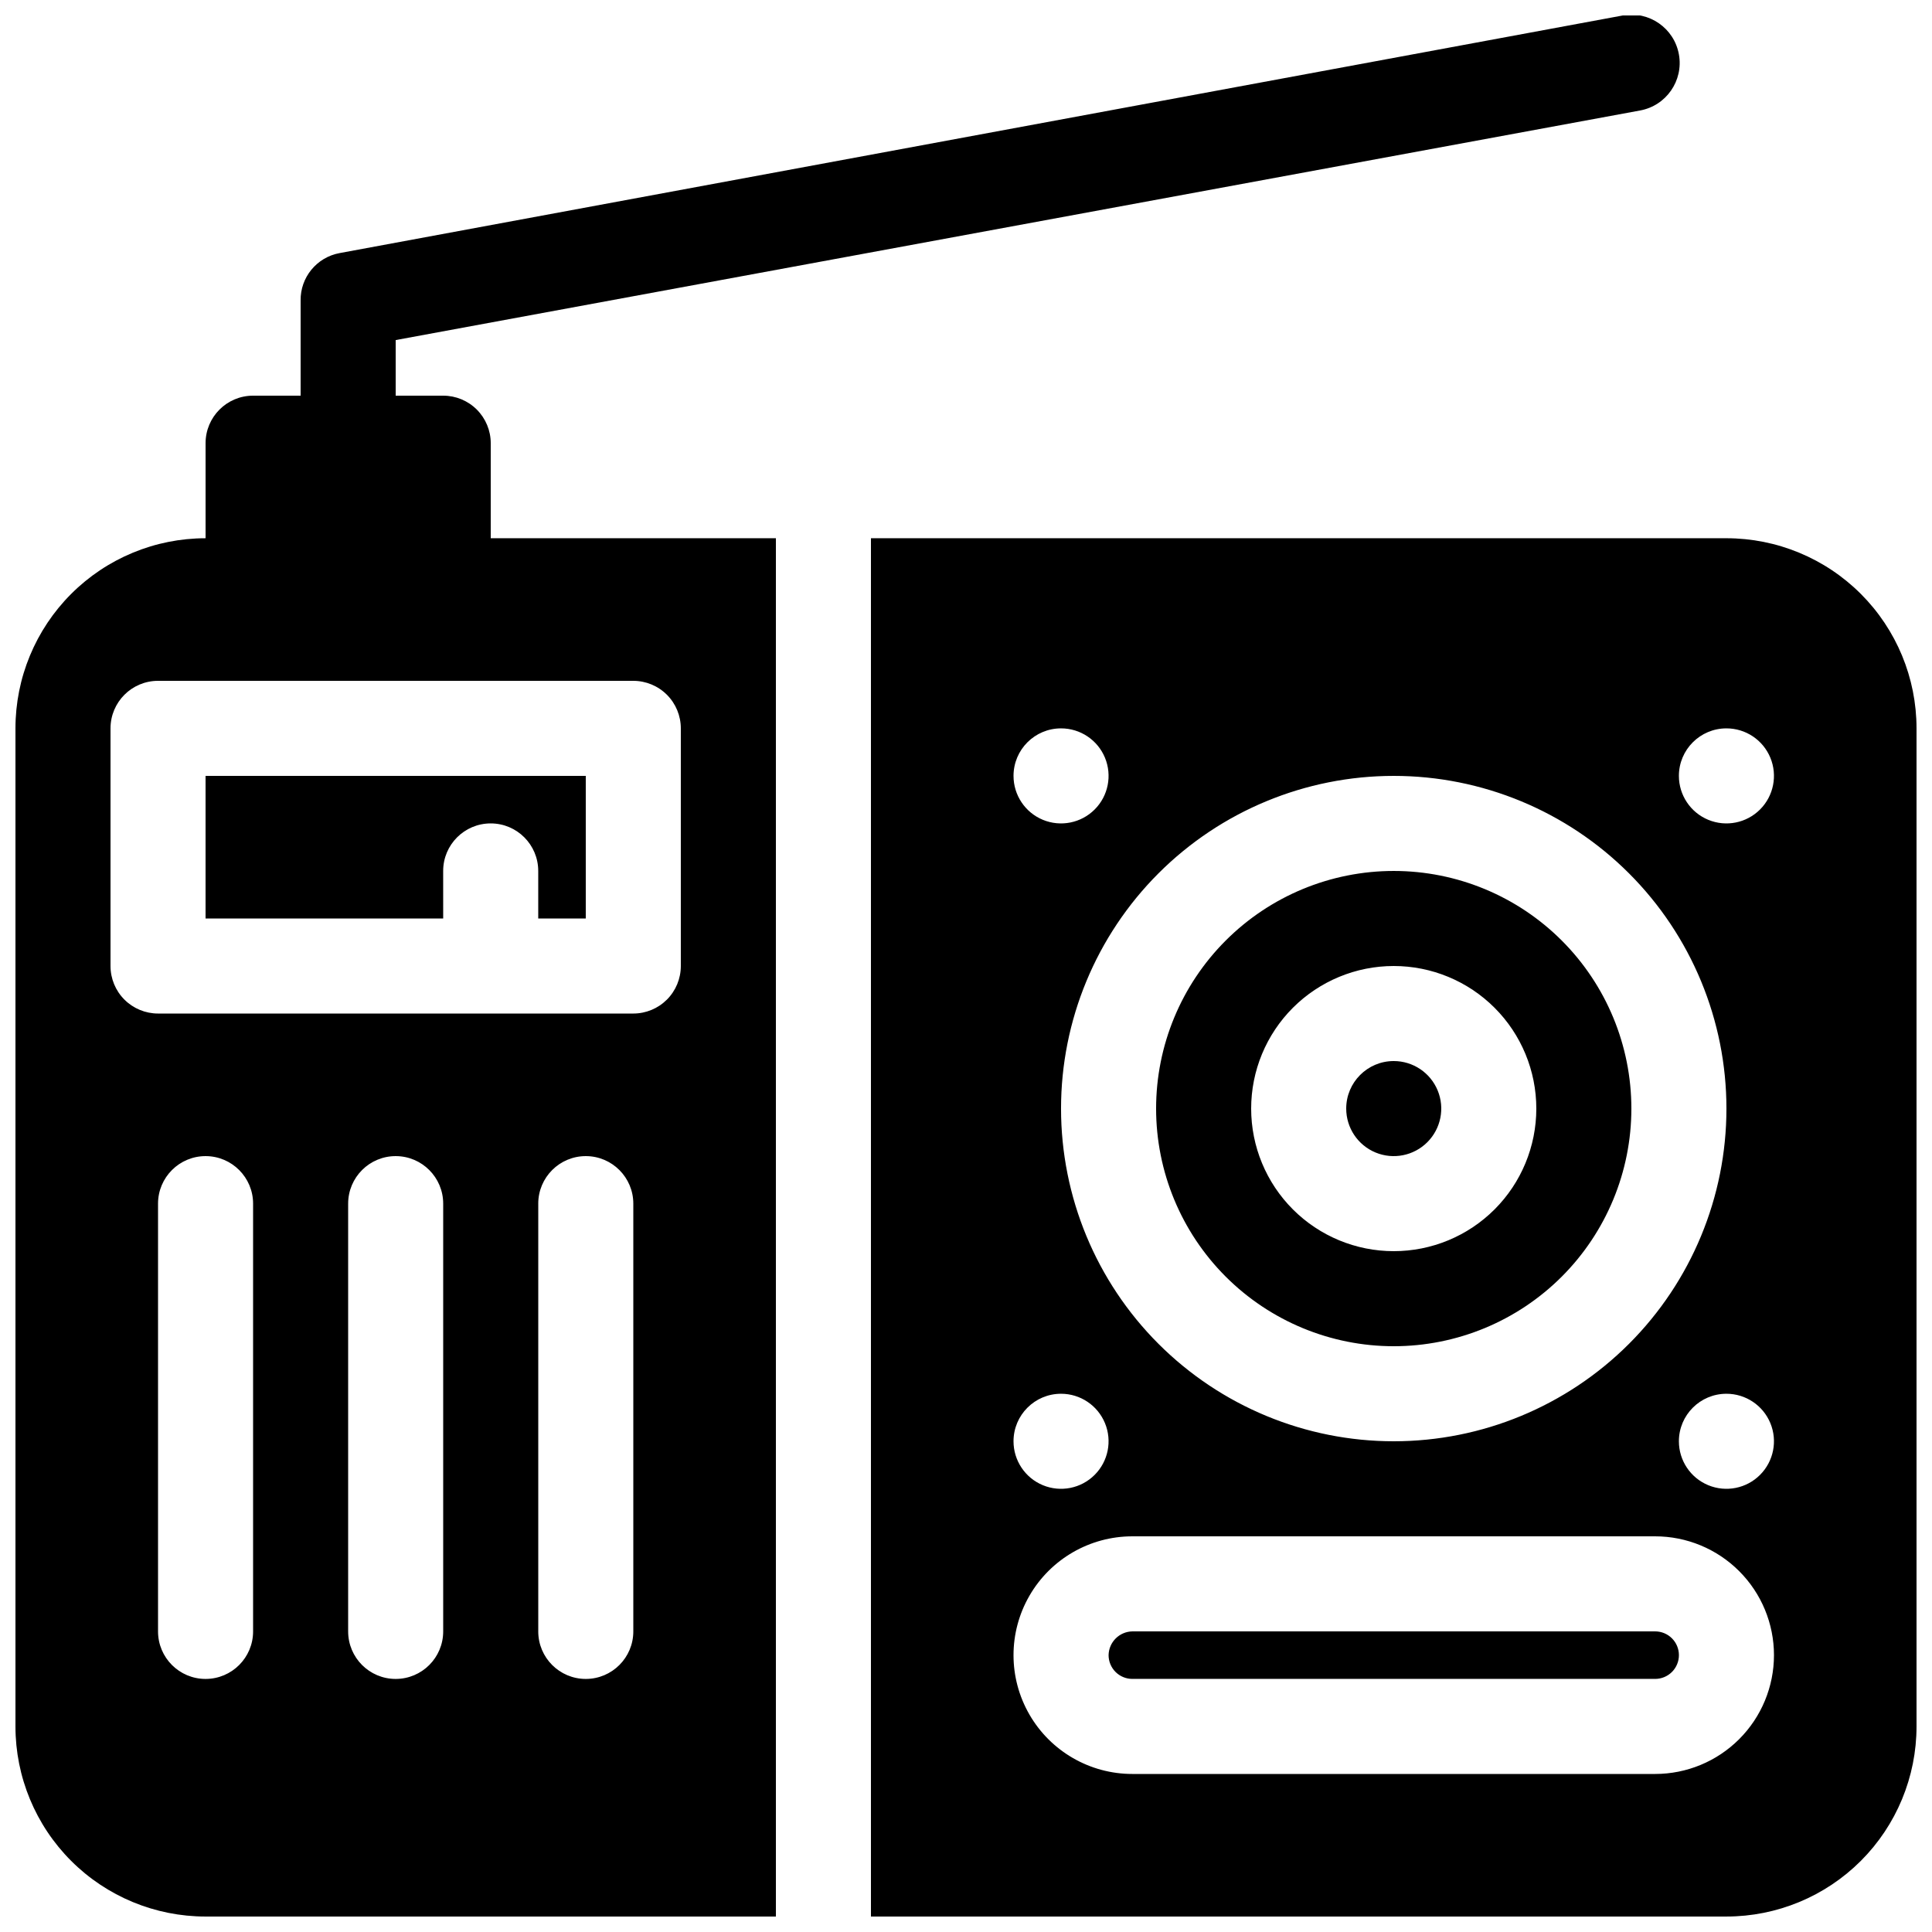 <?xml version="1.0" encoding="UTF-8"?>
<!-- Uploaded to: ICON Repo, www.svgrepo.com, Generator: ICON Repo Mixer Tools -->
<svg width="800px" height="800px" version="1.1" viewBox="144 144 512 512" xmlns="http://www.w3.org/2000/svg">
 <defs>
  <clipPath id="a">
   <path d="m148.09 148.09h503.81v503.81h-503.81z"/>
  </clipPath>
 </defs>
 <g clip-path="url(#a)">
  <path d="m198.48 286.64c-13.363 0-26.18 5.309-35.625 14.758-9.449 9.449-14.758 22.262-14.758 35.625v264.5c0 13.359 5.309 26.176 14.758 35.625 9.445 9.445 22.262 14.754 35.625 14.754h151.14v-365.26h-75.57v-25.191c0-3.34-1.328-6.543-3.691-8.906-2.359-2.359-5.562-3.688-8.906-3.688h-12.594v-14.734l329.74-60.836c6.957-1.254 11.582-7.906 10.328-14.863-1.25-6.957-7.906-11.582-14.859-10.328l-340.07 62.977h-0.004c-6.059 1.109-10.426 6.438-10.328 12.594v25.191h-12.594c-6.957 0-12.594 5.641-12.594 12.594zm176.33 0v365.26h226.71c13.359 0 26.176-5.309 35.625-14.754 9.445-9.449 14.754-22.266 14.754-35.625v-264.5c0-13.363-5.309-26.176-14.754-35.625-9.449-9.449-22.266-14.758-35.625-14.758zm239.31 295.99c0 8.352-3.316 16.359-9.223 22.266s-13.914 9.223-22.266 9.223h-138.55c-11.25 0-21.645-6-27.27-15.742s-5.625-21.746 0-31.488c5.625-9.742 16.02-15.746 27.27-15.746h138.55c8.352 0 16.359 3.316 22.266 9.223s9.223 13.914 9.223 22.266zm-25.191 0c0-1.668-0.664-3.273-1.844-4.453-1.18-1.18-2.781-1.844-4.453-1.844h-138.55c-3.449 0.066-6.231 2.848-6.297 6.297 0 1.672 0.664 3.273 1.844 4.453 1.18 1.18 2.781 1.844 4.453 1.844h138.55c1.672 0 3.273-0.664 4.453-1.844 1.18-1.18 1.844-2.781 1.844-4.453zm-403.05-119.65v113.36c0 6.957 5.641 12.594 12.598 12.594 6.953 0 12.594-5.637 12.594-12.594v-113.36c0-6.957-5.641-12.598-12.594-12.598-6.957 0-12.598 5.641-12.598 12.598zm50.383 0v113.36c0 6.957 5.637 12.594 12.594 12.594s12.594-5.637 12.594-12.594v-113.36c0-6.957-5.637-12.598-12.594-12.598s-12.594 5.641-12.594 12.598zm50.383 0v113.36h-0.004c0 6.957 5.641 12.594 12.598 12.594 6.953 0 12.594-5.637 12.594-12.594v-113.36c0-6.957-5.641-12.598-12.594-12.598-6.957 0-12.598 5.641-12.598 12.598zm314.88 50.383-0.004-0.004c5.094 0 9.688 3.07 11.637 7.777 1.949 4.703 0.871 10.121-2.731 13.723-3.602 3.606-9.02 4.68-13.727 2.731-4.707-1.949-7.777-6.539-7.777-11.637 0-6.953 5.641-12.594 12.598-12.594zm-176.34-0.004c5.098 0 9.688 3.07 11.637 7.777 1.949 4.703 0.875 10.121-2.731 13.723-3.602 3.606-9.02 4.68-13.727 2.731-4.703-1.949-7.773-6.539-7.773-11.637 0-6.953 5.641-12.594 12.594-12.594zm88.168-163.74c-23.383 0-45.809 9.289-62.344 25.824-16.535 16.535-25.824 38.961-25.824 62.344 0 23.383 9.289 45.809 25.824 62.344 16.535 16.531 38.961 25.82 62.344 25.82 23.383 0 45.809-9.289 62.344-25.82 16.535-16.535 25.824-38.961 25.824-62.344 0-23.383-9.289-45.809-25.824-62.344-16.535-16.535-38.961-25.824-62.344-25.824zm0 25.191c16.703 0 32.723 6.633 44.531 18.445 11.809 11.809 18.445 27.828 18.445 44.531s-6.637 32.719-18.445 44.531c-11.809 11.809-27.828 18.445-44.531 18.445s-32.719-6.637-44.531-18.445c-11.809-11.812-18.445-27.828-18.445-44.531s6.637-32.723 18.445-44.531c11.812-11.812 27.828-18.445 44.531-18.445zm0 25.191c-10.02 0-19.633 3.981-26.719 11.066-7.086 7.086-11.066 16.695-11.066 26.719 0 10.02 3.981 19.633 11.066 26.719 7.086 7.086 16.699 11.066 26.719 11.066 10.023 0 19.633-3.981 26.719-11.066 7.086-7.086 11.066-16.699 11.066-26.719 0-10.023-3.981-19.633-11.066-26.719-7.086-7.086-16.695-11.066-26.719-11.066zm0 25.191v-0.004c5.094 0 9.688 3.07 11.637 7.777 1.949 4.707 0.871 10.125-2.731 13.727-3.602 3.602-9.02 4.68-13.727 2.731-4.707-1.949-7.773-6.543-7.773-11.637 0-6.957 5.637-12.598 12.594-12.598zm-188.93-88.168c0-3.34-1.324-6.547-3.688-8.906-2.363-2.363-5.566-3.691-8.906-3.691h-125.95c-6.957 0-12.594 5.641-12.594 12.598v62.977c0 3.34 1.324 6.543 3.688 8.906 2.363 2.359 5.566 3.688 8.906 3.688h125.95c3.34 0 6.543-1.328 8.906-3.688 2.363-2.363 3.688-5.566 3.688-8.906zm-62.977 50.379h-62.973v-37.785h100.76v37.785h-12.598v-12.594c0-6.957-5.637-12.598-12.594-12.598s-12.598 5.641-12.598 12.598zm340.07-50.383 0.004 0.004c5.094 0 9.688 3.066 11.637 7.773 1.949 4.707 0.871 10.125-2.731 13.727-3.602 3.602-9.02 4.68-13.727 2.731-4.707-1.949-7.777-6.543-7.777-11.637 0-6.957 5.641-12.594 12.598-12.594zm-176.33 0.004c5.098 0 9.688 3.066 11.637 7.773s0.875 10.125-2.731 13.727c-3.602 3.602-9.02 4.68-13.727 2.731-4.703-1.949-7.773-6.543-7.773-11.637 0-6.957 5.641-12.594 12.594-12.594z" fill-rule="evenodd"/>
 </g>
</svg>
